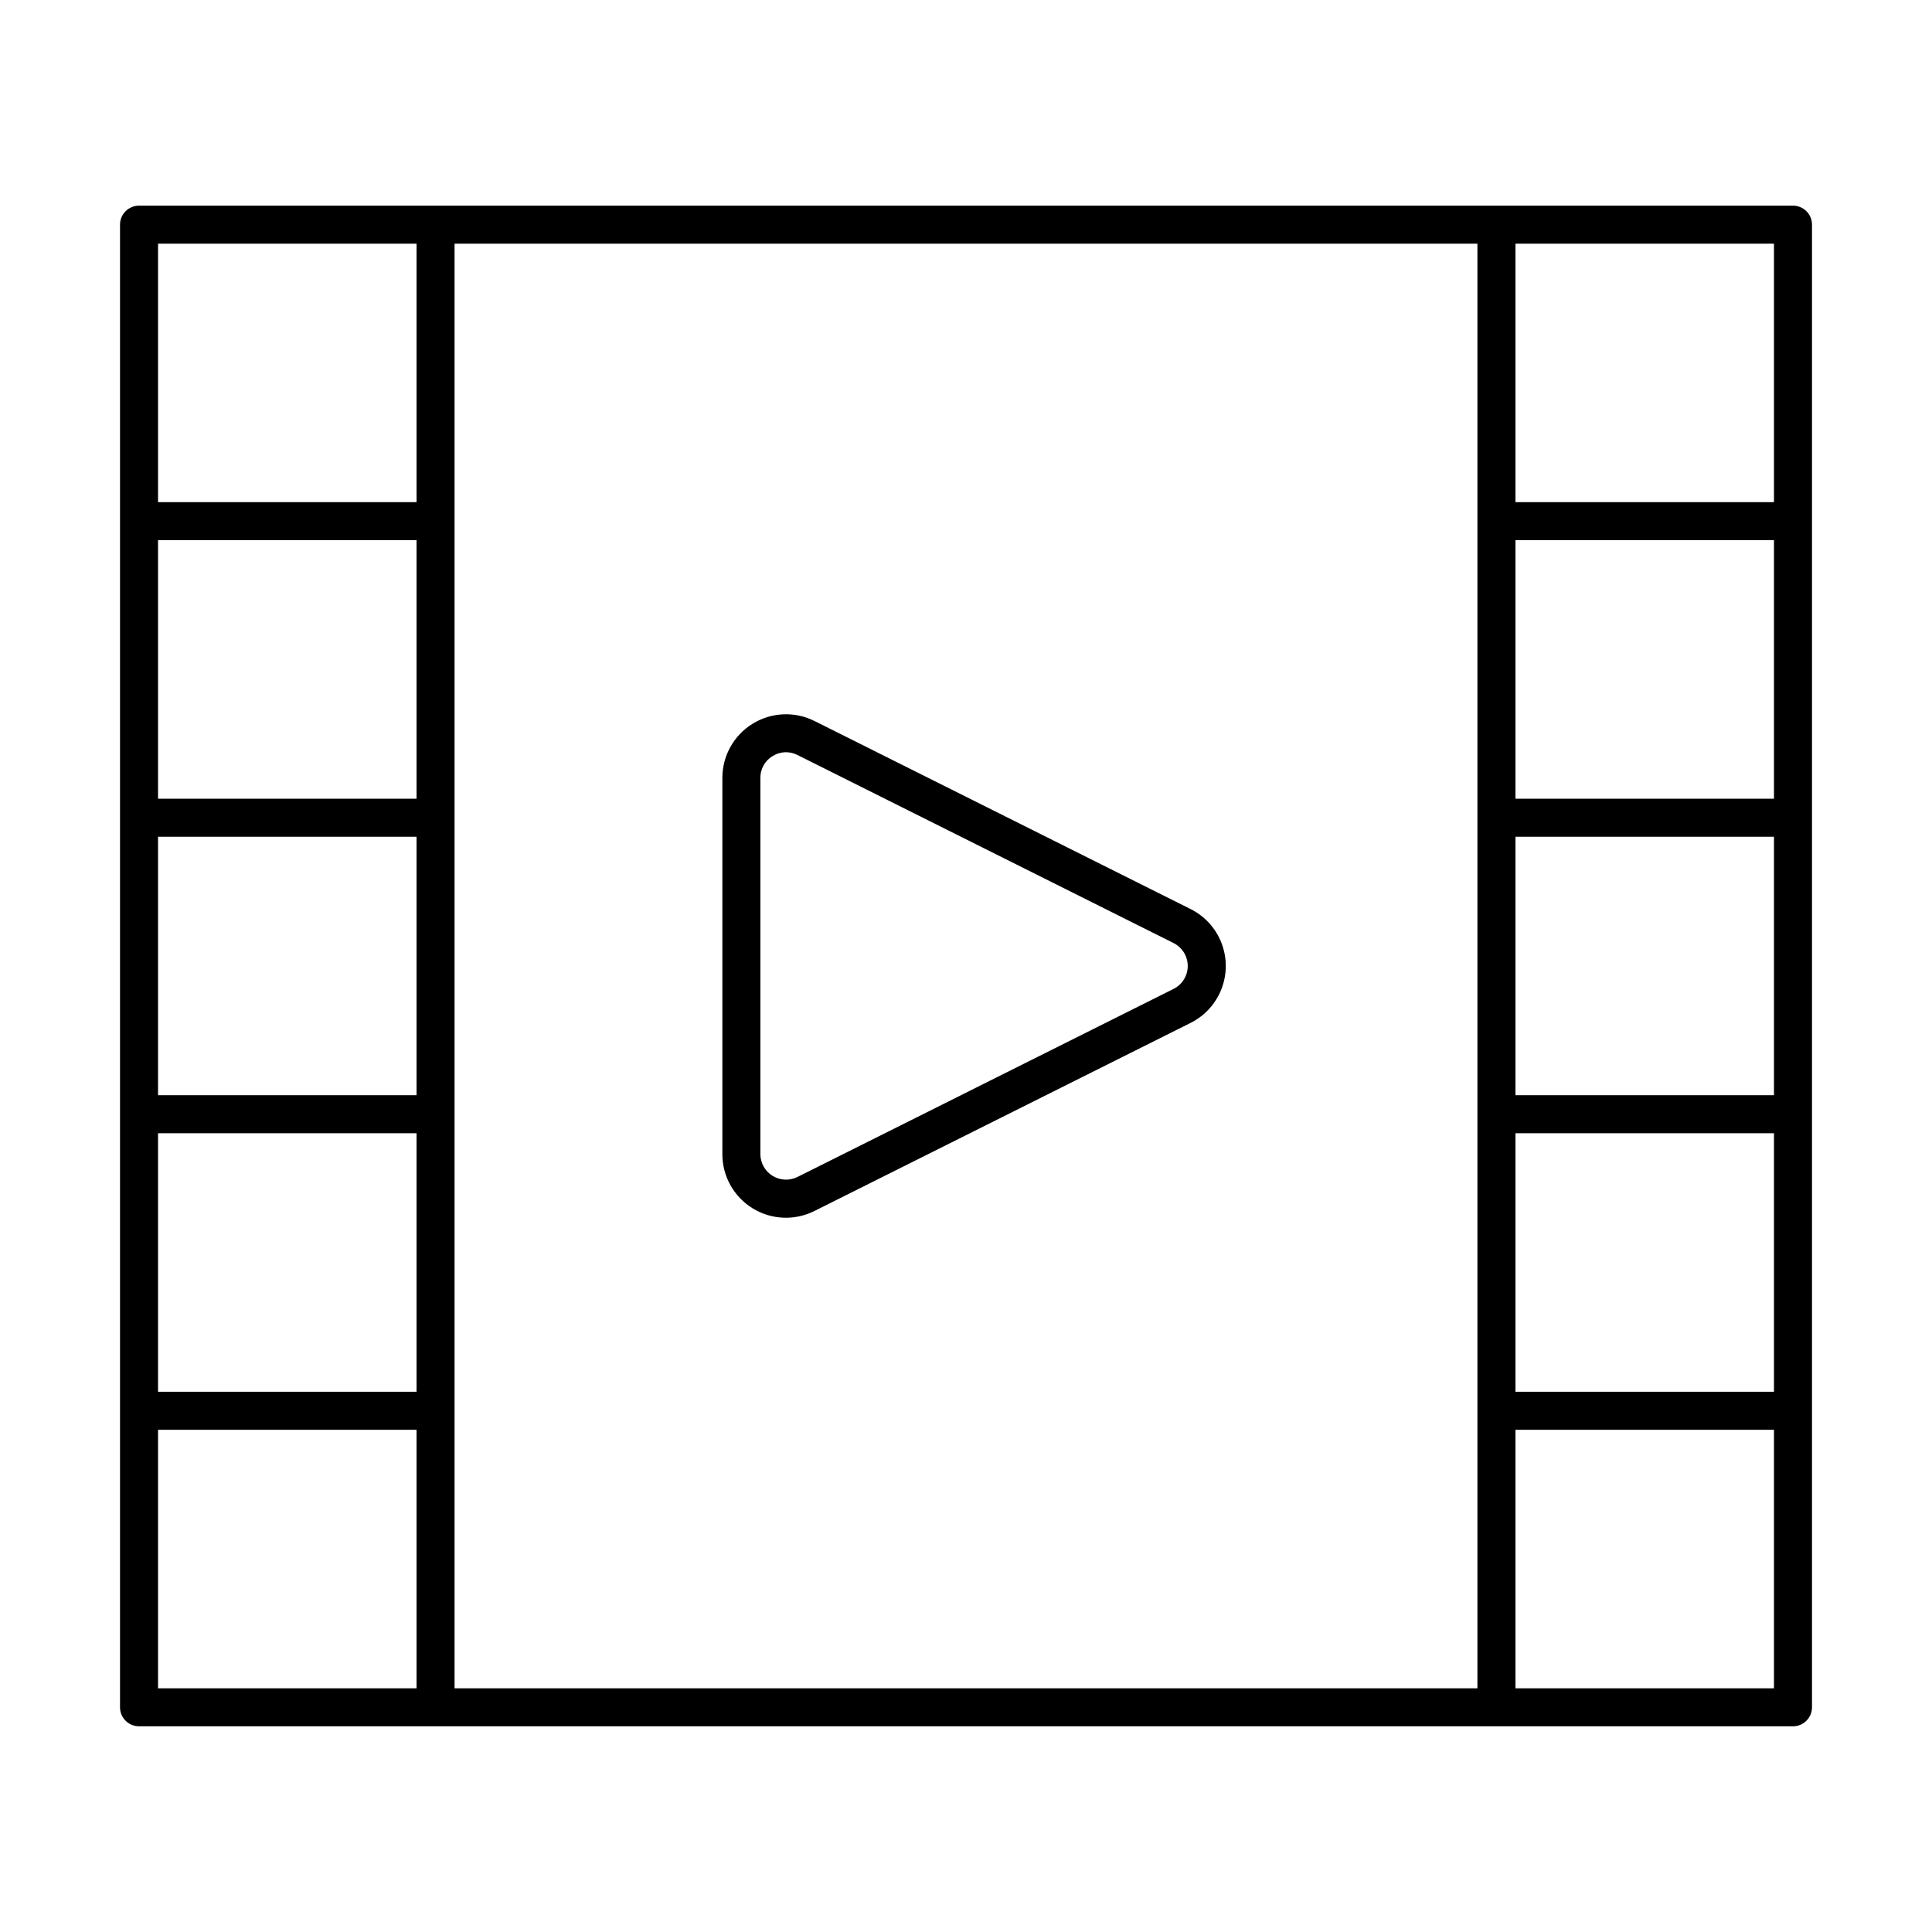 <?xml version="1.0" encoding="UTF-8"?>
<!-- Uploaded to: ICON Repo, www.svgrepo.com, Generator: ICON Repo Mixer Tools -->
<svg fill="#000000" width="800px" height="800px" version="1.1" viewBox="144 144 512 512" xmlns="http://www.w3.org/2000/svg">
 <g>
  <path d="m619.16 198.5h-438.32c-1.336 0-2.617 0.531-3.562 1.477-0.945 0.945-1.473 2.227-1.473 3.562v392.91c0 1.336 0.527 2.621 1.473 3.562 0.945 0.945 2.227 1.477 3.562 1.477h438.32c1.336 0 2.617-0.531 3.562-1.477 0.945-0.941 1.477-2.227 1.477-3.562v-392.91c0-1.336-0.531-2.617-1.477-3.562-0.945-0.945-2.227-1.477-3.562-1.477zm-433.28 167.24h68.508v68.504h-68.508zm68.508-10.078h-68.508v-68.504h68.508zm-68.508 88.66h68.508v68.508h-68.508zm78.582 73.543v-309.29h271.07v382.84h-271.07zm349.66-162.2h-68.508v-68.504h68.508zm0 78.582h-68.508v-68.504h68.508zm-68.508 10.078h68.508v68.508h-68.508zm68.508-235.75v68.504h-68.508v-68.504zm-428.24 0h68.508v68.504h-68.508zm0 382.84v-68.508h68.508v68.508zm428.24 0h-68.508v-68.508h68.508z"/>
  <path d="m459.52 384.91-99.676-49.84c-5.231-2.617-11.438-2.336-16.41 0.738-4.977 3.07-8 8.5-8 14.348v99.68c-0.016 5.848 3.012 11.289 7.988 14.363 4.977 3.078 11.195 3.348 16.422 0.719l99.676-49.84c3.754-1.875 6.676-5.086 8.188-9 1.516-3.914 1.516-8.254 0-12.168-1.512-3.914-4.434-7.125-8.188-9zm-4.508 21.156-99.676 49.84c-2.106 1.051-4.602 0.938-6.606-0.301-2-1.234-3.219-3.418-3.223-5.769v-99.68c-0.023-2.359 1.199-4.555 3.219-5.773 1.996-1.266 4.512-1.383 6.609-0.301l99.676 49.84c2.301 1.152 3.754 3.5 3.754 6.074 0 2.57-1.453 4.922-3.754 6.07z"/>
 </g>
</svg>